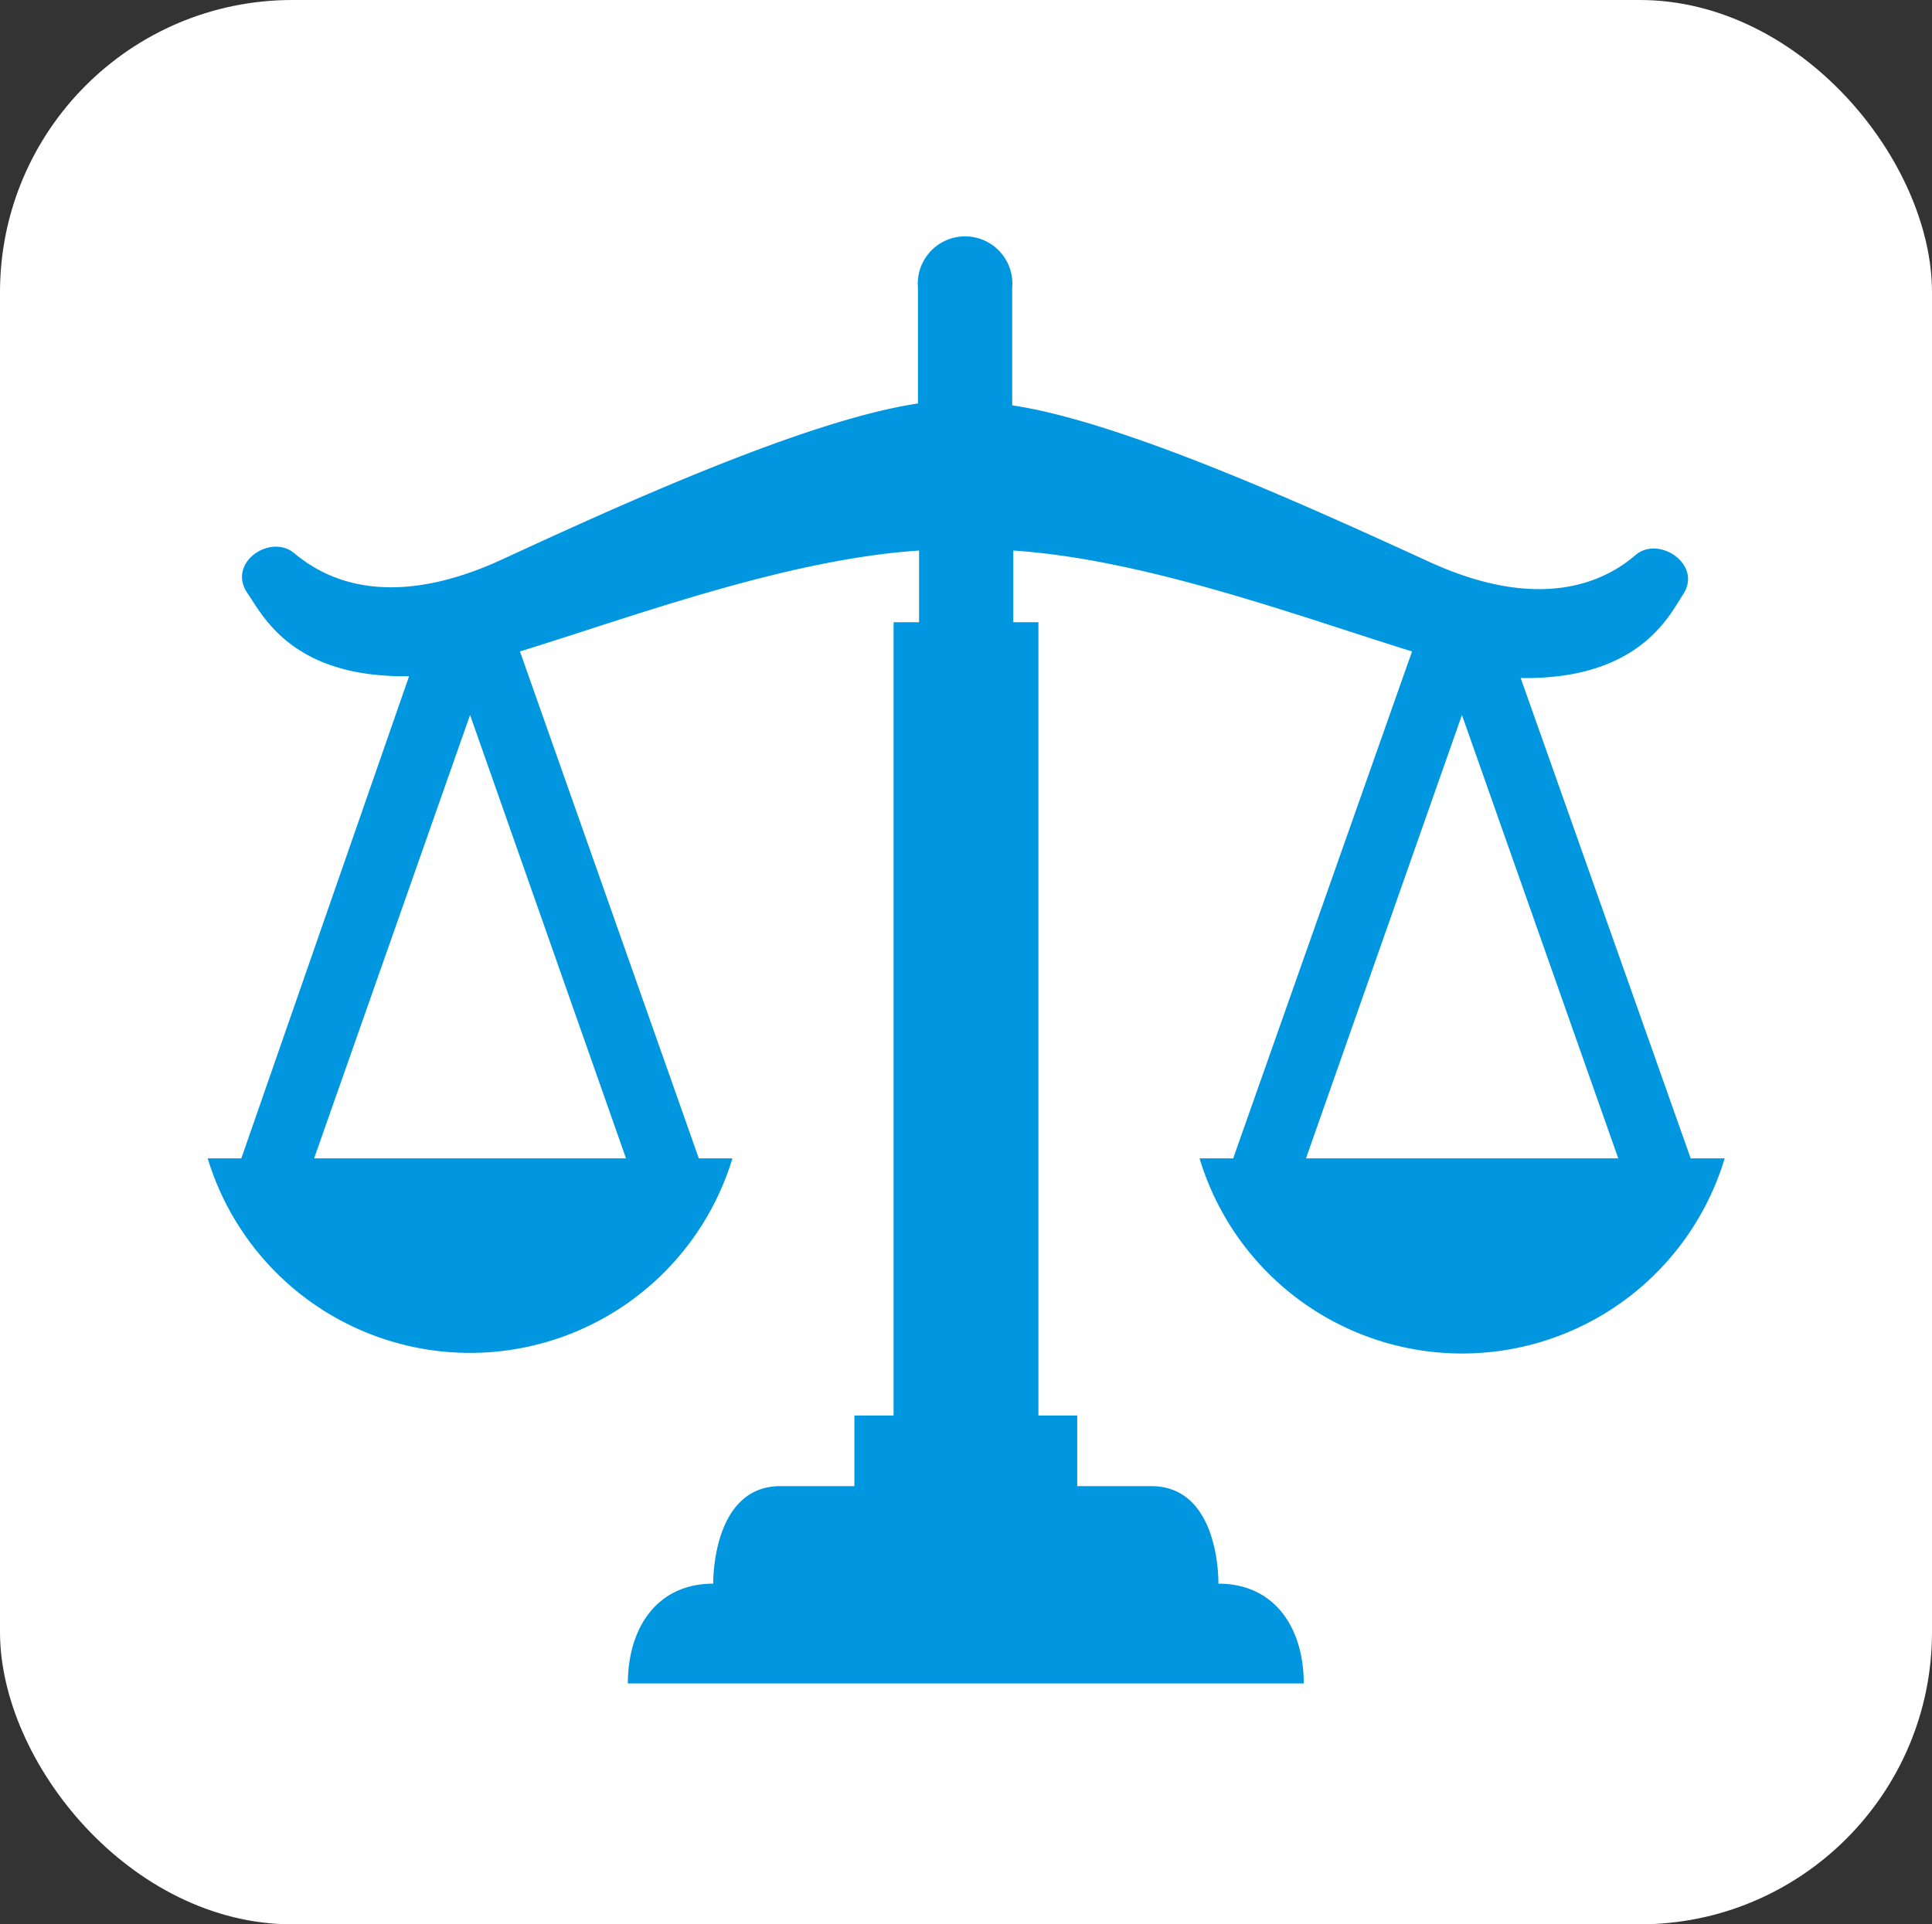 <svg xmlns="http://www.w3.org/2000/svg" width="52.28" height="52.08"><rect width="100%" height="100%" fill="#333333" stroke="none"/><g data-name="レイヤー 2"><g data-name="レイヤー 1"><rect width="52.28" height="52.08" rx="7.91" fill="#fff"/><path d="M45.75 31.35l-4.6-13c3.17.05 4-1.65 4.38-2.24.57-.82-.64-1.63-1.27-1.09s-2.35 1.69-5.64.16c-3-1.37-8.19-3.76-11.23-4.21V7.79a1.28 1.28 0 10-2.55 0v3.13c-3.05.45-8.26 2.84-11.23 4.21-3.3 1.53-5 .38-5.65-.16s-1.83.27-1.26 1.09c.41.59 1.2 2.29 4.37 2.24L6.53 31.35h-.91a7.42 7.42 0 0014.2 0h-.91l-4.84-13.72c3-.92 7.18-2.49 10.8-2.73v1.94h-.69v21.47h-1.06v1.91h-2c-1.87 0-1.82 2.64-1.82 2.64-1.54 0-2.31 1.22-2.31 2.7h18.29c0-1.48-.77-2.7-2.31-2.7 0 0 .06-2.64-1.82-2.64h-2v-1.91H28.1V16.84h-.68V14.9c3.61.24 7.81 1.81 10.79 2.73l-4.84 13.72h-.91a7.42 7.42 0 0014.21 0zm-28.81 0H8.5l4.22-12zm18.4 0l4.22-12 4.23 12z" fill="#0097e0"/></g></g></svg>